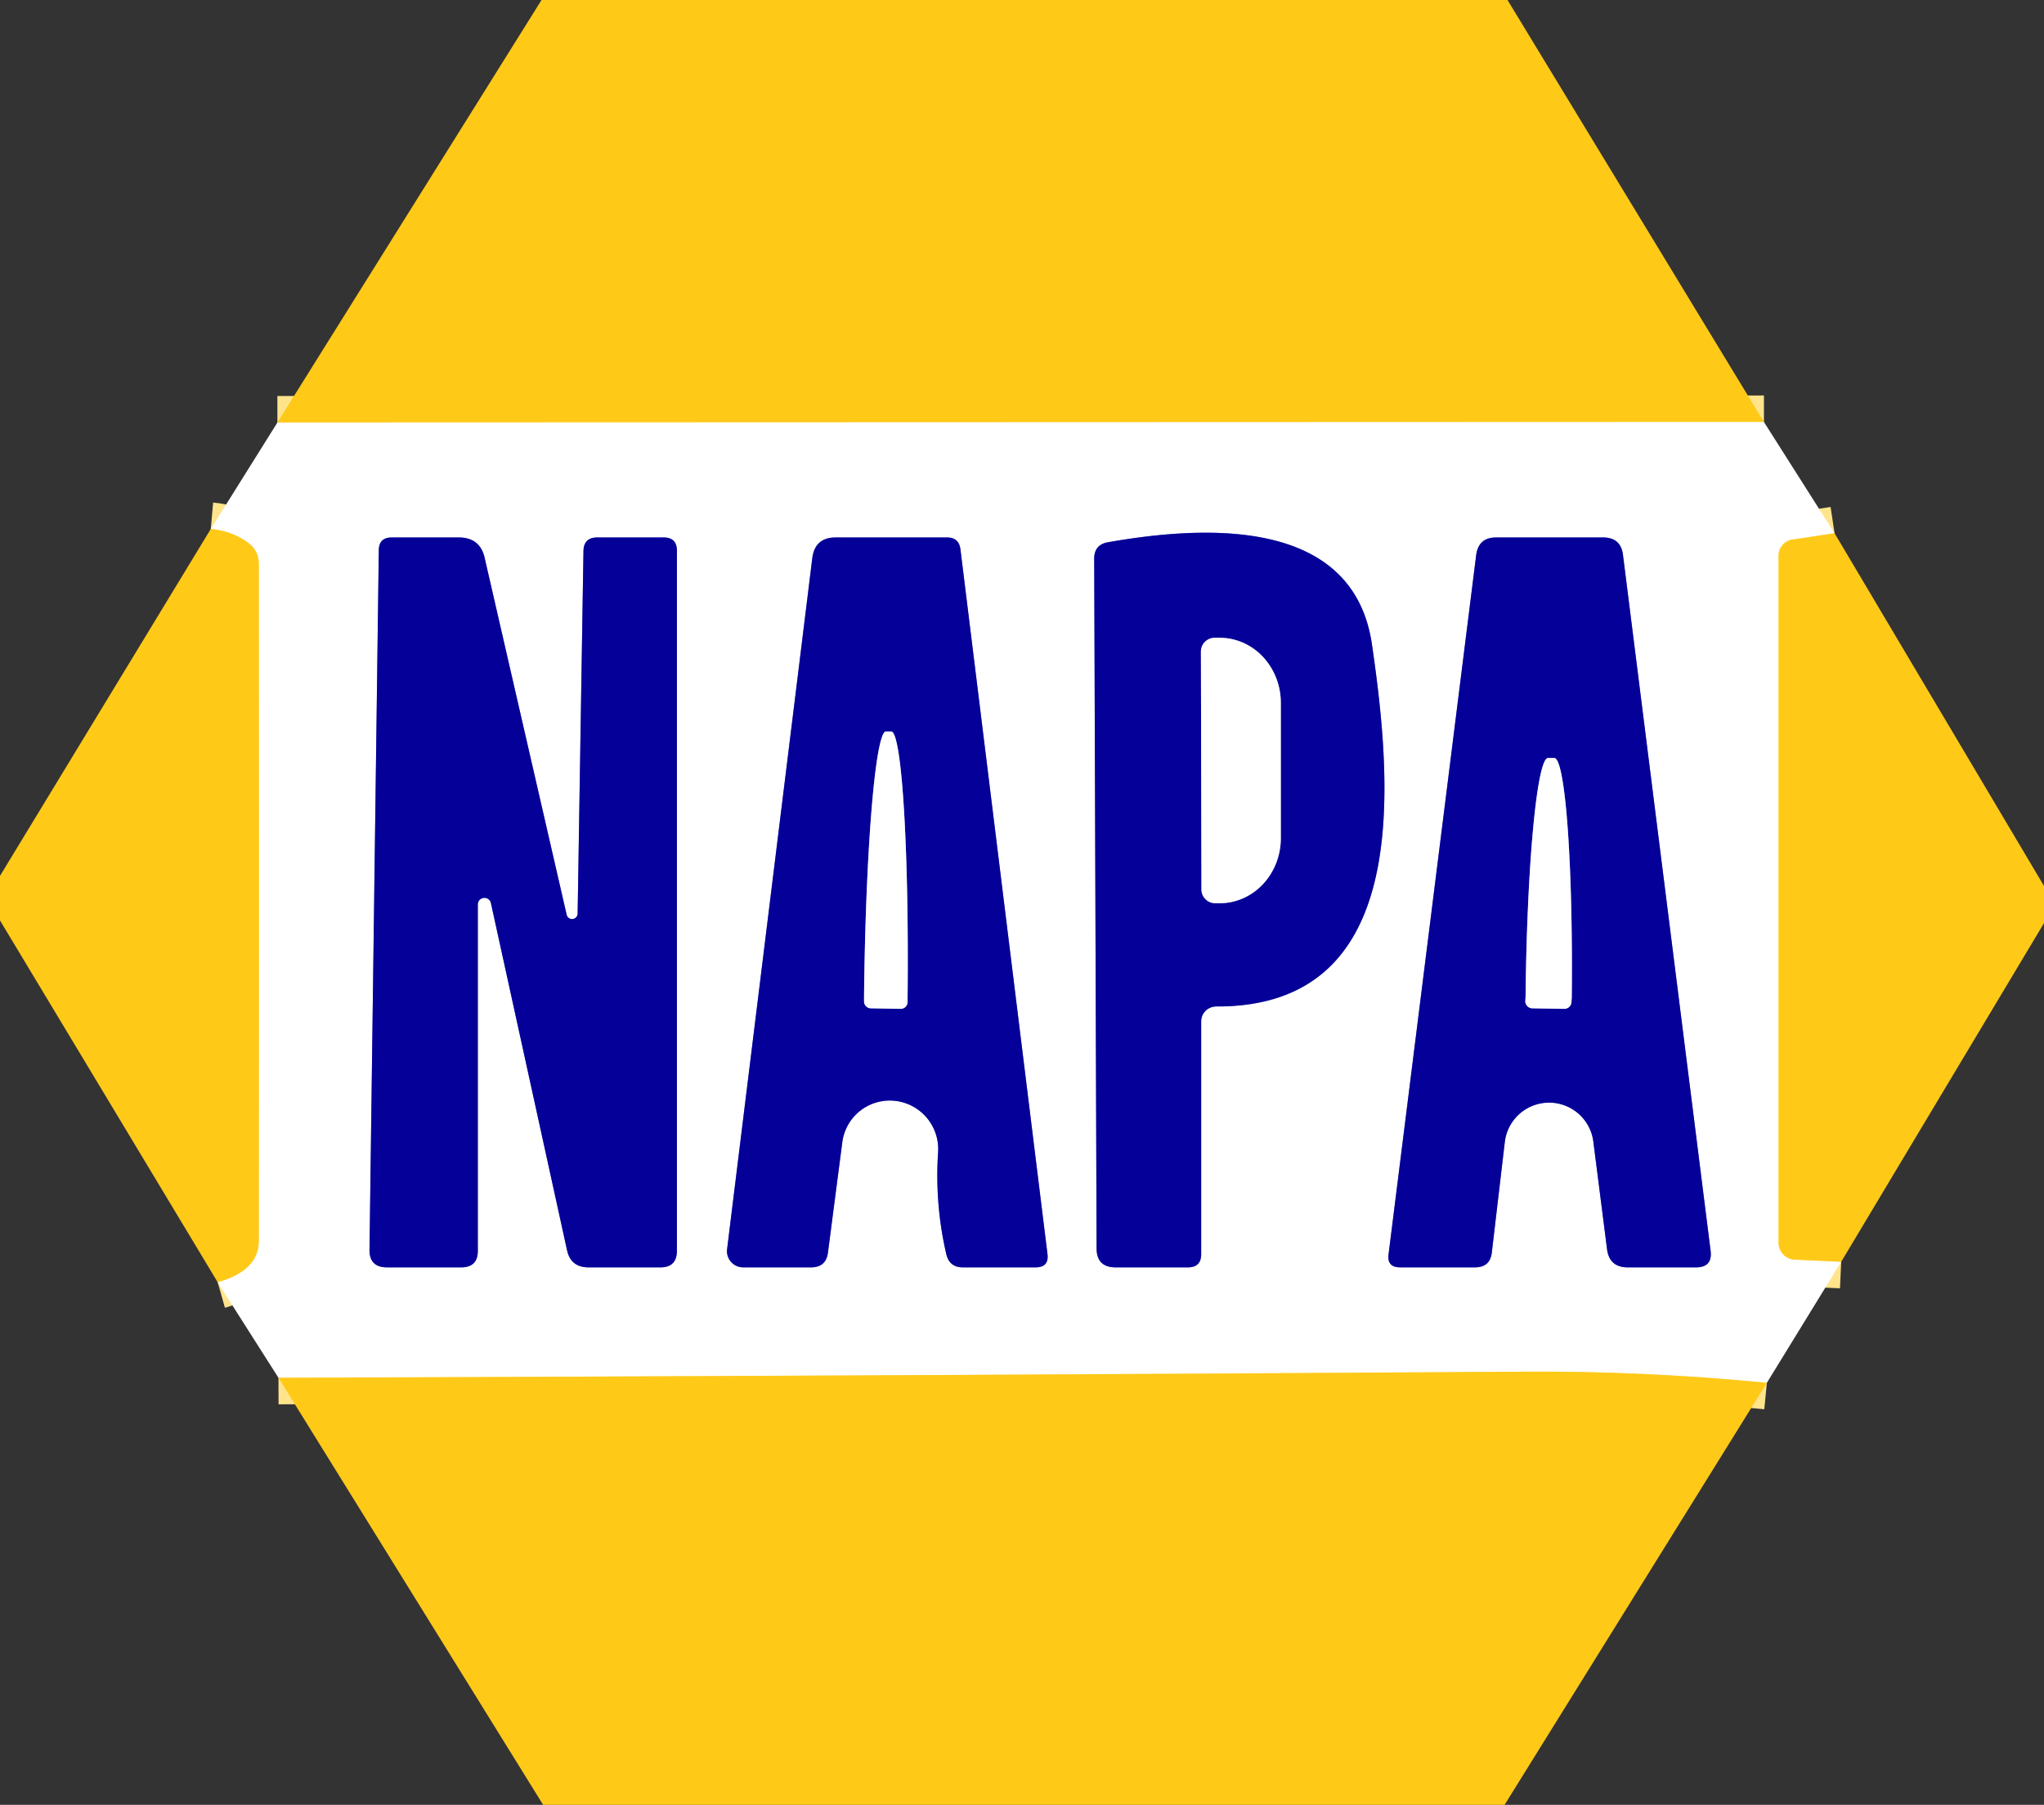 <?xml version="1.0" encoding="UTF-8" standalone="no"?>
<!DOCTYPE svg PUBLIC "-//W3C//DTD SVG 1.1//EN" "http://www.w3.org/Graphics/SVG/1.1/DTD/svg11.dtd">
<svg xmlns="http://www.w3.org/2000/svg" version="1.1" viewBox="0.00 0.00 77.00 68.00">
<rect x="0.00" y="0.00" width="77.00" height="68.00" fill="#333333" stroke="none"/>
<g stroke-width="2.00" fill="none" stroke-linecap="butt">
<path stroke="#ffe48c" vector-effect="non-scaling-stroke" d="
  M 66.45 15.90
  L 10.45 15.92"
/>
<path stroke="#ffe48c" vector-effect="non-scaling-stroke" d="
  M 69.11 20.09
  L 67.52 20.33
  A 0.62 0.61 85.7 0 0 67.00 20.94
  L 67.00 46.82
  A 0.64 0.64 0.0 0 0 67.61 47.46
  L 69.36 47.54"
/>
<path stroke="#ffe48c" vector-effect="non-scaling-stroke" d="
  M 66.56 52.10
  Q 61.91 51.65 57.44 51.68
  Q 34.26 51.83 10.49 51.91"
/>
<path stroke="#ffe48c" vector-effect="non-scaling-stroke" d="
  M 8.20 48.31
  Q 9.75 47.87 9.75 46.75
  Q 9.76 34.00 9.75 21.25
  Q 9.75 20.73 9.32 20.43
  Q 8.72 20.00 7.94 19.93"
/>
<path stroke="#8280cc" vector-effect="non-scaling-stroke" d="
  M 18.49 34.01
  L 21.36 47.10
  Q 21.50 47.75 22.17 47.75
  L 24.88 47.75
  Q 25.50 47.75 25.50 47.12
  L 25.50 20.75
  Q 25.50 20.25 25.00 20.25
  L 22.50 20.25
  Q 21.99 20.25 21.98 20.76
  L 21.76 34.43
  A 0.21 0.21 0.0 0 1 21.35 34.48
  L 18.26 21.03
  Q 18.09 20.25 17.28 20.25
  L 14.76 20.25
  Q 14.27 20.25 14.27 20.74
  L 13.92 47.08
  Q 13.91 47.75 14.58 47.75
  L 17.37 47.75
  Q 18.00 47.75 18.00 47.13
  L 18.00 34.06
  A 0.25 0.25 0.0 0 1 18.49 34.01"
/>
<path stroke="#8280cc" vector-effect="non-scaling-stroke" d="
  M 31.73 43.04
  A 1.82 1.81 50.6 0 1 35.34 43.40
  Q 35.21 45.37 35.65 47.26
  Q 35.77 47.75 36.27 47.75
  L 39.01 47.75
  Q 39.52 47.75 39.46 47.25
  L 36.18 20.69
  Q 36.12 20.25 35.68 20.25
  L 31.48 20.25
  Q 30.70 20.25 30.60 21.03
  L 27.39 47.07
  A 0.61 0.61 0.0 0 0 28.00 47.75
  L 30.55 47.75
  Q 31.12 47.75 31.19 47.19
  L 31.73 43.04"
/>
<path stroke="#8280cc" vector-effect="non-scaling-stroke" d="
  M 51.68 24.26
  C 50.97 19.50 45.44 19.78 41.74 20.43
  Q 41.22 20.52 41.22 21.05
  L 41.31 47.03
  Q 41.31 47.75 42.03 47.75
  L 44.75 47.75
  Q 45.25 47.75 45.25 47.25
  L 45.25 38.48
  A 0.57 0.56 -0.0 0 1 45.82 37.92
  C 53.18 37.95 52.47 29.67 51.68 24.26"
/>
<path stroke="#8280cc" vector-effect="non-scaling-stroke" d="
  M 60.02 42.99
  L 60.54 47.07
  Q 60.63 47.75 61.32 47.75
  L 63.89 47.75
  Q 64.52 47.75 64.44 47.12
  L 61.14 20.91
  Q 61.06 20.25 60.39 20.25
  L 56.36 20.25
  Q 55.70 20.25 55.61 20.91
  L 52.31 47.25
  Q 52.24 47.75 52.75 47.75
  L 55.56 47.75
  Q 56.14 47.75 56.20 47.18
  L 56.69 43.01
  A 1.68 1.68 0.0 0 1 60.02 42.99"
/>
<path stroke="#8280cc" vector-effect="non-scaling-stroke" d="
  M 32.81 37.99
  L 33.93 38.01
  A 0.26 0.26 0.0 0 0 34.19 37.75
  L 34.19 37.56
  A 9.99 0.72 -89.4 0 0 33.57 27.56
  L 33.37 27.56
  A 9.99 0.72 -89.4 0 0 32.55 37.54
  L 32.55 37.73
  A 0.26 0.26 0.0 0 0 32.81 37.99"
/>
<path stroke="#8280cc" vector-effect="non-scaling-stroke" d="
  M 45.24 24.55
  L 45.26 33.51
  A 0.52 0.52 0.0 0 0 45.78 34.03
  L 45.96 34.03
  A 2.45 2.30 89.9 0 0 48.25 31.58
  L 48.25 26.48
  A 2.45 2.30 89.9 0 0 45.94 24.03
  L 45.76 24.03
  A 0.52 0.52 0.0 0 0 45.24 24.55"
/>
<path stroke="#8280cc" vector-effect="non-scaling-stroke" d="
  M 57.73 37.99
  L 58.93 38.01
  A 0.27 0.27 0.0 0 0 59.20 37.74
  L 59.21 37.58
  A 9.01 0.75 -89.4 0 0 58.55 28.56
  L 58.31 28.56
  A 9.01 0.75 -89.4 0 0 57.47 37.56
  L 57.46 37.72
  A 0.27 0.27 0.0 0 0 57.73 37.99"
/>
</g>
<path fill="#ffc918" d="
  M 20.40 0.00
  L 56.79 0.00
  L 66.45 15.90
  L 10.45 15.92
  L 20.40 0.00
  Z"
/>
<path fill="#ffffff" d="
  M 10.45 15.92
  L 66.45 15.90
  L 69.11 20.09
  L 67.52 20.33
  A 0.62 0.61 85.7 0 0 67.00 20.94
  L 67.00 46.82
  A 0.64 0.64 0.0 0 0 67.61 47.46
  L 69.36 47.54
  L 66.56 52.10
  Q 61.91 51.65 57.44 51.68
  Q 34.26 51.83 10.49 51.91
  L 8.20 48.31
  Q 9.75 47.87 9.75 46.75
  Q 9.76 34.00 9.75 21.25
  Q 9.75 20.73 9.32 20.43
  Q 8.72 20.00 7.94 19.93
  L 10.45 15.92
  Z
  M 18.49 34.01
  L 21.36 47.10
  Q 21.50 47.75 22.17 47.75
  L 24.88 47.75
  Q 25.50 47.75 25.50 47.12
  L 25.50 20.75
  Q 25.50 20.25 25.00 20.25
  L 22.50 20.25
  Q 21.99 20.25 21.98 20.76
  L 21.76 34.43
  A 0.21 0.21 0.0 0 1 21.35 34.48
  L 18.26 21.03
  Q 18.09 20.25 17.28 20.25
  L 14.76 20.25
  Q 14.27 20.25 14.27 20.74
  L 13.92 47.08
  Q 13.91 47.75 14.58 47.75
  L 17.37 47.75
  Q 18.00 47.75 18.00 47.13
  L 18.00 34.06
  A 0.25 0.25 0.0 0 1 18.49 34.01
  Z
  M 31.73 43.04
  A 1.82 1.81 50.6 0 1 35.34 43.40
  Q 35.21 45.37 35.65 47.26
  Q 35.77 47.75 36.27 47.75
  L 39.01 47.75
  Q 39.52 47.75 39.46 47.25
  L 36.18 20.69
  Q 36.12 20.25 35.68 20.25
  L 31.48 20.25
  Q 30.70 20.25 30.60 21.03
  L 27.39 47.07
  A 0.61 0.61 0.0 0 0 28.00 47.75
  L 30.55 47.75
  Q 31.12 47.75 31.19 47.19
  L 31.73 43.04
  Z
  M 51.68 24.26
  C 50.97 19.50 45.44 19.78 41.74 20.43
  Q 41.22 20.52 41.22 21.05
  L 41.31 47.03
  Q 41.31 47.75 42.03 47.75
  L 44.75 47.75
  Q 45.25 47.75 45.25 47.25
  L 45.25 38.48
  A 0.57 0.56 -0.0 0 1 45.82 37.92
  C 53.18 37.95 52.47 29.67 51.68 24.26
  Z
  M 60.02 42.99
  L 60.54 47.07
  Q 60.63 47.75 61.32 47.75
  L 63.89 47.75
  Q 64.52 47.75 64.44 47.12
  L 61.14 20.91
  Q 61.06 20.25 60.39 20.25
  L 56.36 20.25
  Q 55.70 20.25 55.61 20.91
  L 52.31 47.25
  Q 52.24 47.75 52.75 47.75
  L 55.56 47.75
  Q 56.14 47.75 56.20 47.18
  L 56.69 43.01
  A 1.68 1.68 0.0 0 1 60.02 42.99
  Z"
/>
<path fill="#ffc918" d="
  M 7.94 19.93
  Q 8.72 20.00 9.32 20.43
  Q 9.75 20.73 9.75 21.25
  Q 9.76 34.00 9.75 46.75
  Q 9.75 47.87 8.20 48.31
  L 0.00 34.68
  L 0.00 33.00
  L 7.94 19.93
  Z"
/>
<path fill="#ffc918" d="
  M 69.11 20.09
  L 77.00 33.38
  L 77.00 34.78
  L 69.36 47.54
  L 67.61 47.46
  A 0.64 0.64 0.0 0 1 67.00 46.82
  L 67.00 20.94
  A 0.62 0.61 85.7 0 1 67.52 20.33
  L 69.11 20.09
  Z"
/>
<path fill="#040098" d="
  M 18.49 34.01
  A 0.25 0.25 0.0 0 0 18.00 34.06
  L 18.00 47.13
  Q 18.00 47.75 17.37 47.75
  L 14.58 47.75
  Q 13.91 47.75 13.92 47.08
  L 14.27 20.74
  Q 14.27 20.25 14.76 20.25
  L 17.28 20.25
  Q 18.09 20.25 18.26 21.03
  L 21.35 34.48
  A 0.21 0.21 0.0 0 0 21.76 34.43
  L 21.98 20.76
  Q 21.99 20.25 22.50 20.25
  L 25.00 20.25
  Q 25.50 20.25 25.50 20.75
  L 25.50 47.12
  Q 25.50 47.75 24.88 47.75
  L 22.17 47.75
  Q 21.50 47.75 21.36 47.10
  L 18.49 34.01
  Z"
/>
<path fill="#040098" d="
  M 31.73 43.04
  L 31.19 47.19
  Q 31.12 47.75 30.55 47.75
  L 28.00 47.75
  A 0.61 0.61 0.0 0 1 27.39 47.07
  L 30.60 21.03
  Q 30.70 20.25 31.48 20.25
  L 35.68 20.25
  Q 36.12 20.25 36.18 20.69
  L 39.46 47.25
  Q 39.52 47.75 39.01 47.75
  L 36.27 47.75
  Q 35.77 47.75 35.65 47.26
  Q 35.21 45.37 35.34 43.40
  A 1.82 1.81 50.6 0 0 31.73 43.04
  Z
  M 32.81 37.99
  L 33.93 38.01
  A 0.26 0.26 0.0 0 0 34.19 37.75
  L 34.19 37.56
  A 9.99 0.72 -89.4 0 0 33.57 27.56
  L 33.37 27.56
  A 9.99 0.72 -89.4 0 0 32.55 37.54
  L 32.55 37.73
  A 0.26 0.26 0.0 0 0 32.81 37.99
  Z"
/>
<path fill="#040098" d="
  M 41.74 20.43
  C 45.44 19.78 50.97 19.50 51.68 24.26
  C 52.47 29.67 53.18 37.95 45.82 37.92
  A 0.57 0.56 0.0 0 0 45.25 38.48
  L 45.25 47.25
  Q 45.25 47.75 44.75 47.75
  L 42.03 47.75
  Q 41.31 47.75 41.31 47.03
  L 41.22 21.05
  Q 41.22 20.52 41.74 20.43
  Z
  M 45.24 24.55
  L 45.26 33.51
  A 0.52 0.52 0.0 0 0 45.78 34.03
  L 45.96 34.03
  A 2.45 2.30 89.9 0 0 48.25 31.58
  L 48.25 26.48
  A 2.45 2.30 89.9 0 0 45.94 24.03
  L 45.76 24.03
  A 0.52 0.52 0.0 0 0 45.24 24.55
  Z"
/>
<path fill="#040098" d="
  M 60.02 42.99
  A 1.68 1.68 0.0 0 0 56.69 43.01
  L 56.20 47.18
  Q 56.14 47.75 55.56 47.75
  L 52.75 47.75
  Q 52.24 47.75 52.31 47.25
  L 55.61 20.91
  Q 55.70 20.25 56.36 20.25
  L 60.39 20.25
  Q 61.06 20.25 61.14 20.91
  L 64.44 47.12
  Q 64.52 47.75 63.89 47.75
  L 61.32 47.75
  Q 60.63 47.75 60.54 47.07
  L 60.02 42.99
  Z
  M 57.73 37.99
  L 58.93 38.01
  A 0.27 0.27 0.0 0 0 59.20 37.74
  L 59.21 37.58
  A 9.01 0.75 -89.4 0 0 58.55 28.56
  L 58.31 28.56
  A 9.01 0.75 -89.4 0 0 57.47 37.56
  L 57.46 37.72
  A 0.27 0.27 0.0 0 0 57.73 37.99
  Z"
/>
<path fill="#ffffff" d="
  M 45.24 24.55
  A 0.52 0.52 0.0 0 1 45.76 24.03
  L 45.94 24.03
  A 2.45 2.30 89.9 0 1 48.25 26.48
  L 48.25 31.58
  A 2.45 2.30 89.9 0 1 45.96 34.03
  L 45.78 34.03
  A 0.52 0.52 0.0 0 1 45.26 33.51
  L 45.24 24.55
  Z"
/>
<path fill="#ffffff" d="
  M 32.81 37.99
  A 0.26 0.26 0.0 0 1 32.55 37.73
  L 32.55 37.54
  A 9.99 0.72 -89.4 0 1 33.37 27.56
  L 33.57 27.56
  A 9.99 0.72 -89.4 0 1 34.19 37.56
  L 34.19 37.75
  A 0.26 0.26 0.0 0 1 33.93 38.01
  L 32.81 37.99
  Z"
/>
<path fill="#ffffff" d="
  M 57.73 37.99
  A 0.27 0.27 0.0 0 1 57.46 37.72
  L 57.47 37.56
  A 9.01 0.75 -89.4 0 1 58.31 28.56
  L 58.55 28.56
  A 9.01 0.75 -89.4 0 1 59.21 37.58
  L 59.20 37.74
  A 0.27 0.27 0.0 0 1 58.93 38.01
  L 57.73 37.99
  Z"
/>
<path fill="#ffc918" d="
  M 66.56 52.10
  L 56.68 68.00
  L 20.46 68.00
  L 10.49 51.91
  Q 34.26 51.83 57.44 51.68
  Q 61.91 51.65 66.56 52.10
  Z"
/>
</svg>
